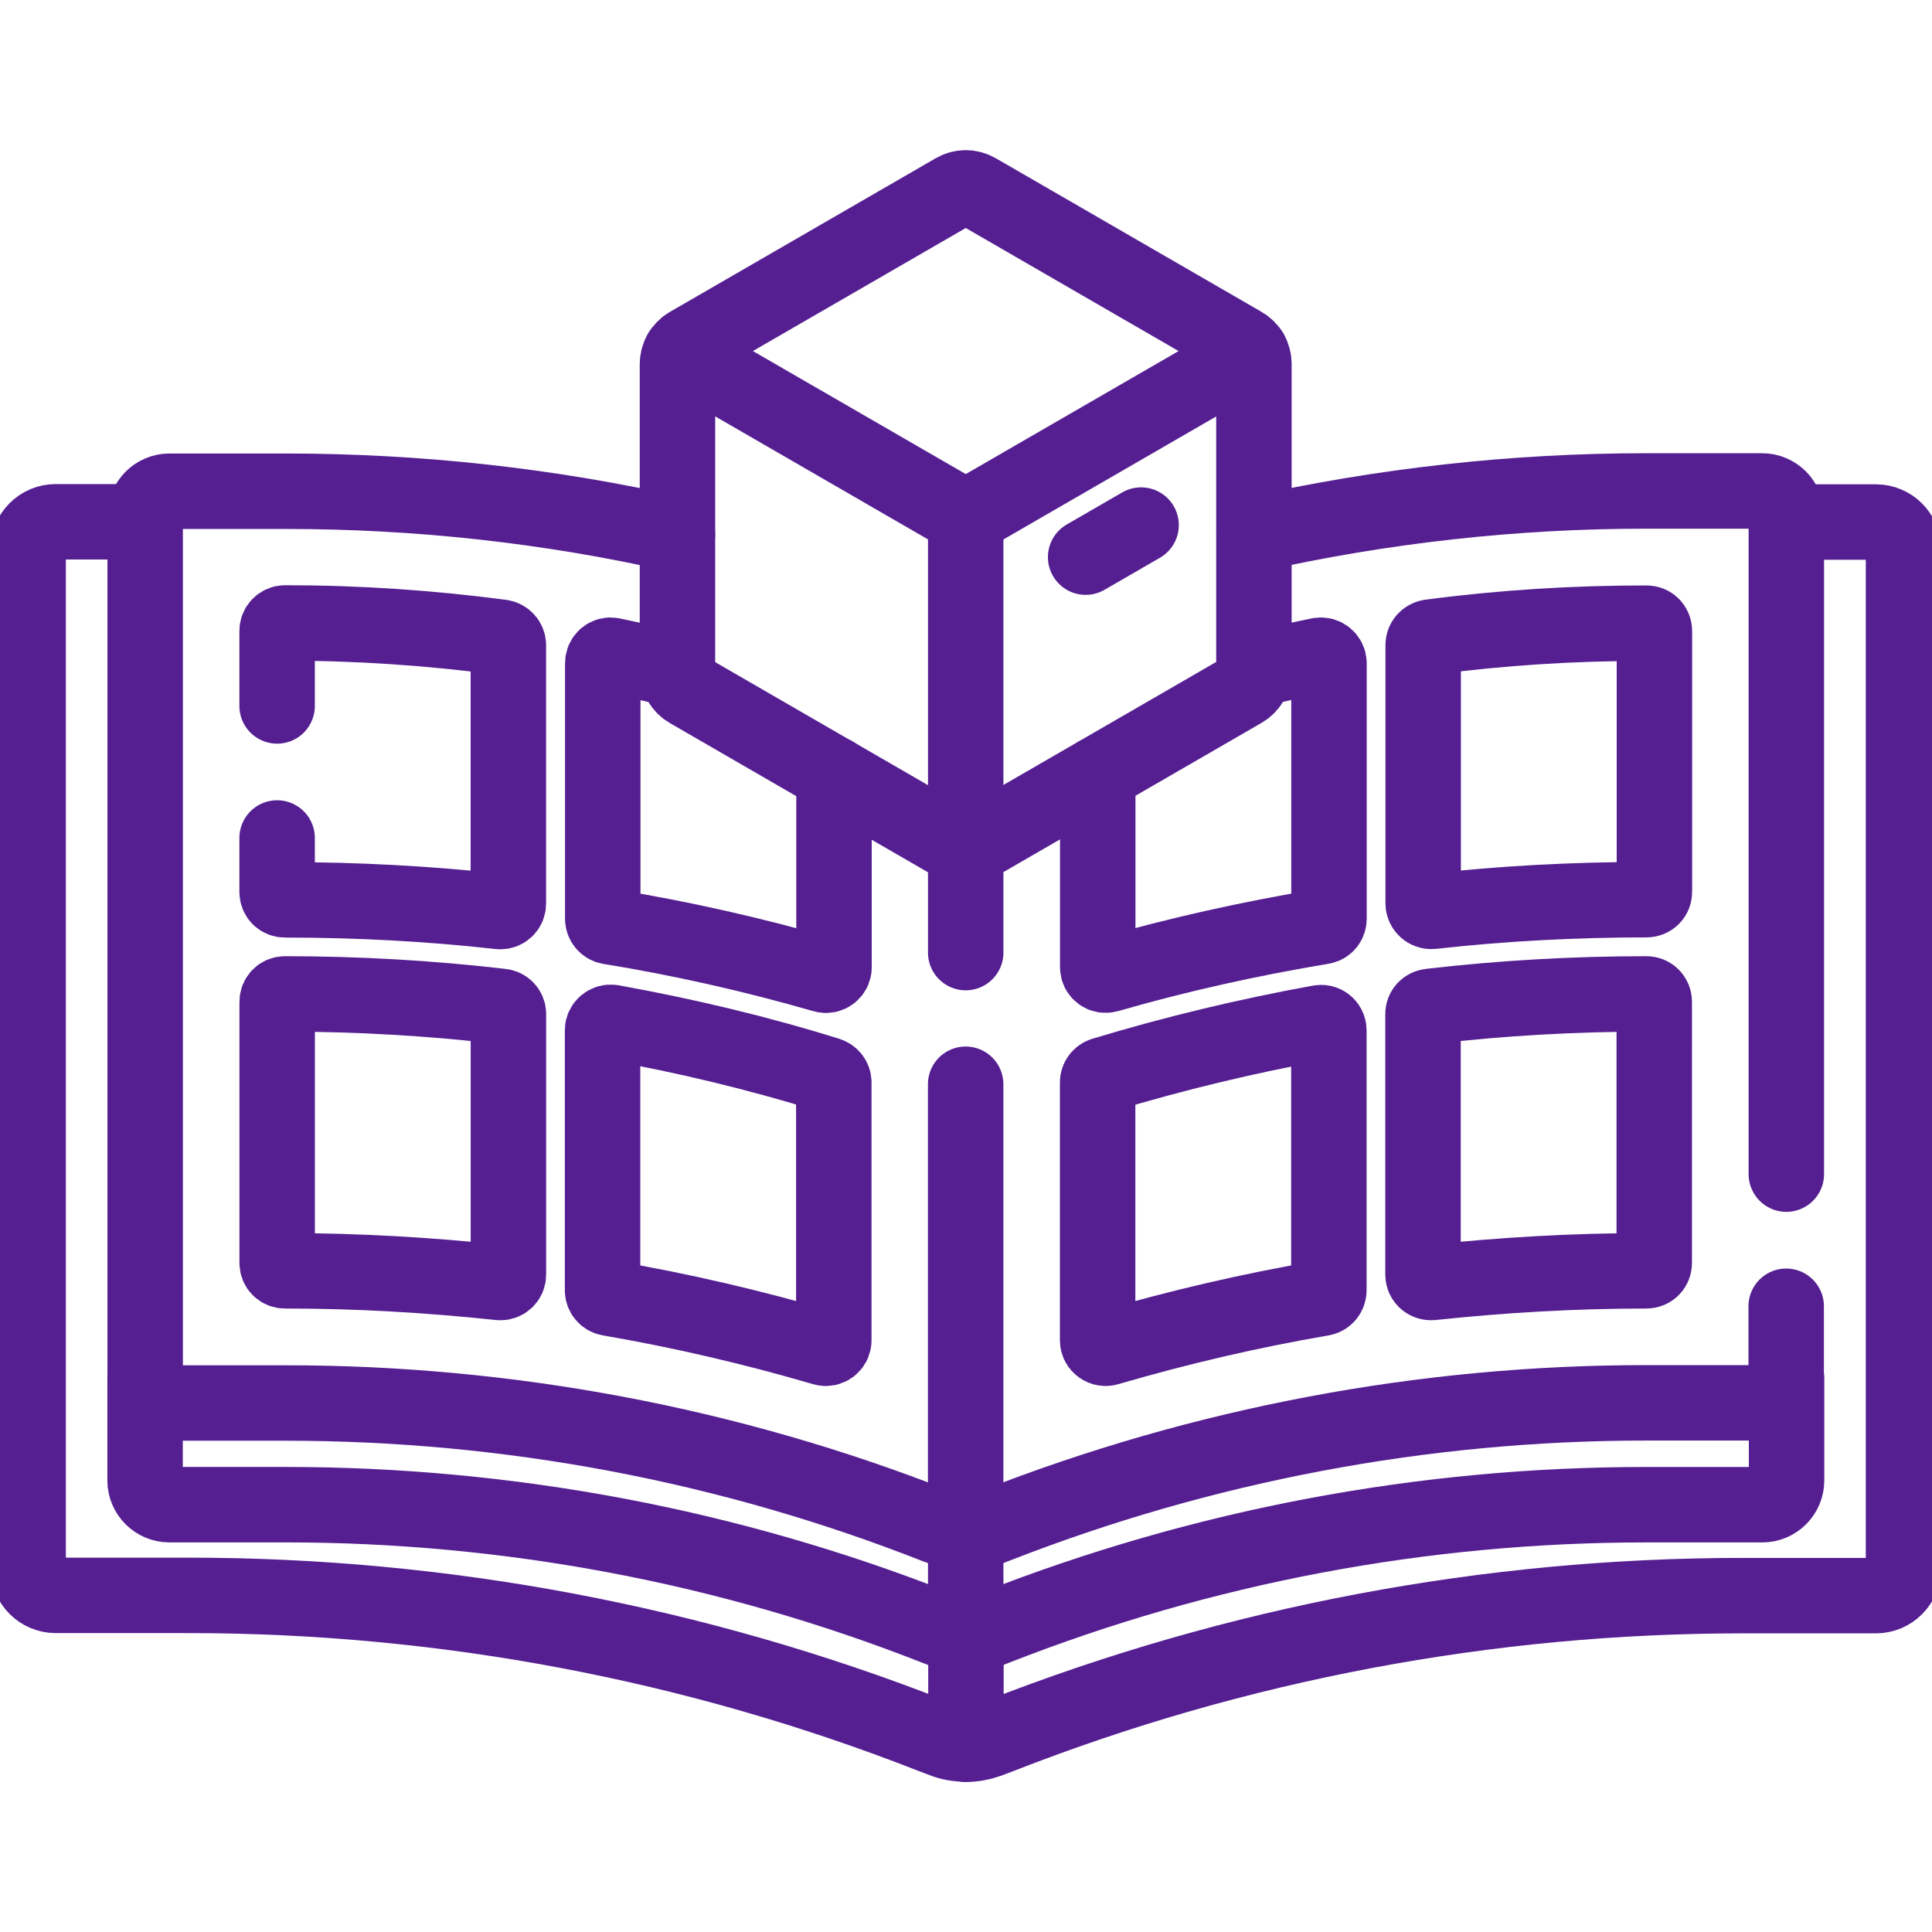 <?xml version="1.0" encoding="UTF-8"?>
<!-- Generator: Adobe Illustrator 27.8.0, SVG Export Plug-In . SVG Version: 6.00 Build 0)  -->
<svg xmlns:svg="http://www.w3.org/2000/svg" xmlns="http://www.w3.org/2000/svg" xmlns:xlink="http://www.w3.org/1999/xlink" version="1.1" id="svg4533" x="0px" y="0px" viewBox="0 0 682.7 682.7" style="enable-background:new 0 0 682.7 682.7;" xml:space="preserve">
<style type="text/css">
	.st0{clip-path:url(#SVGID_00000112594813709439895460000010808008345918352518_);}
	.st1{fill:none;stroke:#551F92;stroke-width:20;stroke-linecap:round;stroke-linejoin:round;stroke-miterlimit:13.333;}
</style>
<g id="g4539" transform="matrix(1.333,0,0,-1.333,0,682.667)">
	<g id="g4541">
		<g>
			<defs>
				<rect id="SVGID_1_" x="-85.3" y="-85.3" width="682.7" height="682.7"></rect>
			</defs>
			<clipPath id="SVGID_00000174572593791420852450000005067828886286782854_">
				<use xlink:href="#SVGID_1_" style="overflow:visible;"></use>
			</clipPath>
			<g id="g4543" style="clip-path:url(#SVGID_00000174572593791420852450000005067828886286782854_);">
				<g id="g4549" transform="translate(256,105.548)">
					<path id="path4551" class="st1" d="M0,0v-27c1.5,0,3,0.3,4.4,0.8l3.4,1.3C62.8-3.3,121.2,7.7,180.3,7.7h30.9       c3.5,0,6.4,2.9,6.4,6.4v27"></path>
				</g>
				<g id="g4553" transform="translate(38.461,373.81)">
					<path id="path4555" class="st1" d="M0,0h-23.7c-4,0-7.3-3.3-7.3-7.3v-270c0-4,3.3-7.3,7.3-7.3h35.3c67.4,0,134.2-12.6,197-37.2       l2.9-1.1c2-0.8,4-1.1,6.1-1.1v28.8"></path>
				</g>
				<g id="g4557" transform="translate(256,49.743)">
					<path id="path4559" class="st1" d="M0,0c2.1,0,4.1,0.4,6.1,1.1l2.9,1.1c62.8,24.6,129.6,37.2,197,37.2h35.3       c4,0,7.3,3.3,7.3,7.3v270c0,4-3.3,7.3-7.3,7.3h-23.7"></path>
				</g>
				<g id="g4561" transform="translate(159.731,238.998)">
					<path id="path4563" class="st1" d="M0,0v-68.9c0-1,0.7-1.9,1.7-2.1c19.2-3.3,38.1-7.7,56.9-13.2c1.3-0.4,2.7,0.6,2.7,2v68.4       c0,0.9-0.6,1.7-1.5,2C40.9-5.9,21.8-1.4,2.5,2.1C1.2,2.3,0,1.3,0,0z"></path>
				</g>
				<g id="g4565" transform="translate(73.461,289.989)">
					<path id="path4567" class="st1" d="M0,0v-14.3c0-1.2,0.9-2.1,2.1-2.1c19.1,0,38.1-1,56.9-3.1c1.2-0.1,2.3,0.8,2.3,2.1v68.5       c0,1.1-0.8,1.9-1.8,2.1C40.6,55.7,21.5,57,2.3,57H2.1C0.9,57,0,56,0,54.9V35"></path>
				</g>
				<g id="g4569" transform="translate(132.875,245.35)">
					<path id="path4571" class="st1" d="M0,0c-18.9,2.2-38.1,3.3-57.3,3.3c-1.2,0-2.1-0.9-2.1-2.1V-68c0-1.2,0.9-2.1,2.1-2.1h0.2       c19,0,37.9-1.1,56.7-3.1c1.2-0.1,2.3,0.8,2.3,2.1v69.1C1.9-1,1.1-0.1,0,0z"></path>
				</g>
				<g id="g4573" transform="translate(352.269,238.998)">
					<path id="path4575" class="st1" d="M0,0v-68.9c0-1-0.7-1.9-1.7-2.1c-19.2-3.3-38.1-7.7-56.9-13.2c-1.3-0.4-2.7,0.6-2.7,2v68.4       c0,0.9,0.6,1.7,1.5,2c18.9,5.7,38,10.3,57.3,13.8C-1.2,2.3,0,1.3,0,0z"></path>
				</g>
				<g id="g4577" transform="translate(377.269,272.633)">
					<path id="path4579" class="st1" d="M0,0v68.5c0,1.1,0.8,1.9,1.8,2.1c18.9,2.5,37.9,3.7,57.2,3.7h0.2c1.2,0,2.1-0.9,2.1-2.1V3.1       c0-1.2-0.9-2.1-2.1-2.1C40.1,1,21.1,0,2.3-2.1C1.1-2.2,0-1.2,0,0z"></path>
				</g>
				<g id="g4581" transform="translate(379.125,245.35)">
					<path id="path4583" class="st1" d="M0,0c18.9,2.2,38.1,3.3,57.3,3.3c1.2,0,2.1-0.9,2.1-2.1V-68c0-1.2-0.9-2.1-2.1-2.1h-0.2       c-19,0-37.9-1.1-56.7-3.1c-1.2-0.1-2.3,0.8-2.3,2.1v69.1C-1.9-1-1.1-0.1,0,0z"></path>
				</g>
				<g id="g4585" transform="translate(331.612,418.603)">
					<path id="path4587" class="st1" d="M0,0c-0.5,0.9-1.3,1.7-2.2,2.2l-70.4,40.7c-1.9,1.1-4.1,1.1-6,0L-149,2.2       c-0.9-0.5-1.7-1.3-2.2-2.2l75.6-43.7L0,0z"></path>
				</g>
				<g id="g4589" transform="translate(256,374.948)">
					<path id="path4591" class="st1" d="M0,0v-87.3c1,0,2.1,0.3,3,0.8l70.4,40.7c1.9,1.1,3,3,3,5.2v81.3c0,1.1-0.3,2.1-0.8,3"></path>
				</g>
				<g id="g4593" transform="translate(180.388,418.603)">
					<path id="path4595" class="st1" d="M0,0c-0.5-0.9-0.8-1.9-0.8-3v-81.3c0-2.1,1.1-4.1,3-5.2l70.4-40.7c0.9-0.5,2-0.8,3-0.8"></path>
				</g>
				<g id="g4597" transform="translate(287.791,364.435)">
					<path id="path4599" class="st1" d="M0,0l14.7,8.5"></path>
				</g>
				<g id="g4601" transform="translate(473.538,200.879)">
					<path id="path4603" class="st1" d="M0,0v174.7c0,3.5-2.9,6.4-6.4,6.4h-30.9c-35,0-69.8-3.9-103.8-11.5"></path>
				</g>
				<g id="g4605" transform="translate(256,105.549)">
					<path id="path4607" class="st1" d="M0,0c1.5,0,3,0.3,4.4,0.8l3.4,1.3c54.9,21.5,113.4,32.6,172.4,32.6h30.9       c3.5,0,6.4,2.9,6.4,6.4v19.2"></path>
				</g>
				<g id="g4609" transform="translate(256,259.607)">
					<path id="path4611" class="st1" d="M0,0v28"></path>
				</g>
				<g id="g4613" transform="translate(179.585,370.407)">
					<path id="path4615" class="st1" d="M0,0c-34,7.7-68.8,11.5-103.8,11.5h-30.9c-3.5,0-6.4-2.9-6.4-6.4v-228.9       c0-3.5,2.9-6.4,6.4-6.4h30.9c59,0,117.5-11,172.4-32.6L72-264c1.4-0.6,2.9-0.8,4.4-0.8v119.1"></path>
				</g>
				<g id="g4617" transform="translate(179.585,334.29)">
					<path id="path4619" class="st1" d="M0,0v0.2c-5.8,1.4-11.5,2.7-17.3,3.9c-1.3,0.3-2.5-0.7-2.5-2.1v-67.7c0-1,0.7-1.9,1.7-2.1       C1-70.9,20-75.2,38.8-80.6c1.3-0.4,2.7,0.6,2.7,2v51.2"></path>
				</g>
				<g id="g4621" transform="translate(291,306.919)">
					<path id="path4623" class="st1" d="M0,0v-51.2c0-1.4,1.3-2.4,2.7-2c18.7,5.4,37.7,9.6,56.9,12.8c1,0.2,1.7,1,1.7,2.1v67.7       c0,1.3-1.2,2.3-2.5,2.1C53,30.3,47.2,29,41.4,27.6v-0.2"></path>
				</g>
				<g id="g4625" transform="translate(38.461,146.655)">
					<path id="path4627" class="st1" d="M0,0v-27c0-3.5,2.9-6.4,6.4-6.4h30.9c59,0,117.5-11,172.4-32.6l3.4-1.3       c1.4-0.6,2.9-0.8,4.4-0.8"></path>
				</g>
			</g>
		</g>
	</g>
</g>
</svg>
